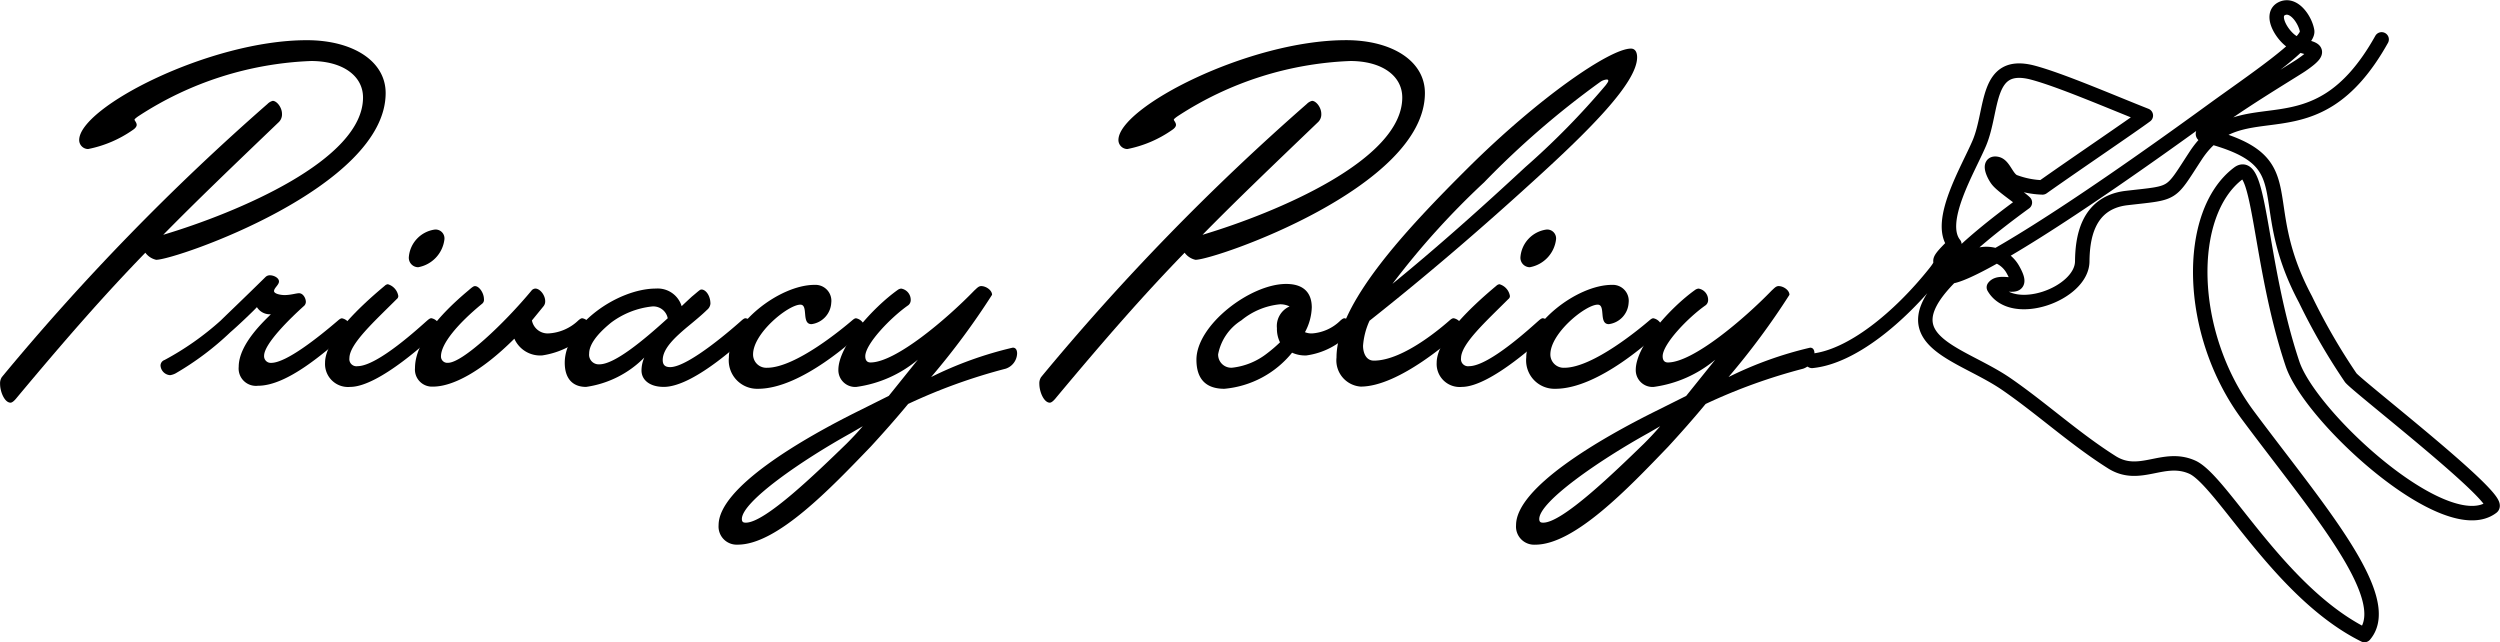 <svg xmlns="http://www.w3.org/2000/svg" width="143.374" height="36.839" viewBox="0 0 143.374 36.839"><defs><style>.a{fill:none;stroke:#000;stroke-linecap:round;stroke-linejoin:round;stroke-width:0.83px;}</style></defs><g transform="translate(71.475 18.426)"><g transform="translate(-71.475 -17.999)"><g transform="translate(0 1.881)"><path d="M8.957,14.666a1.055,1.055,0,0,1-.621-.407c-2.341,2.412-4.487,4.86-7.36,8.3-.124.159-.266.3-.372.3-.338,0-.6-.62-.6-1.082a.642.642,0,0,1,.106-.391A135.871,135.871,0,0,1,15.341,5.727a.659.659,0,0,1,.3-.177c.231,0,.531.373.531.745a.615.615,0,0,1-.211.5c-2.626,2.517-4.7,4.5-6.6,6.437,4.257-1.276,11.458-4.292,11.458-7.874,0-1.26-1.189-2.093-2.98-2.093A19.431,19.431,0,0,0,7.981,6.4c-.053.035-.266.177-.266.23s.124.161.124.3c0,.071-.054.177-.213.283a6.753,6.753,0,0,1-2.573,1.1A.517.517,0,0,1,4.541,7.8c0-1.88,7.483-5.729,13.054-5.729,2.625,0,4.522,1.188,4.522,3.032C22.116,10.516,10.075,14.666,8.957,14.666Z" transform="translate(0 -2.074)"/><path d="M12.325,17.513a16.671,16.671,0,0,1-3.139,2.359.974.974,0,0,1-.32.107.591.591,0,0,1-.55-.55.341.341,0,0,1,.23-.32,16.382,16.382,0,0,0,3.228-2.269c.284-.284,1.26-1.207,2.573-2.5a.35.35,0,0,1,.248-.089c.213,0,.514.143.514.355,0,.195-.283.372-.283.549,0,.161.391.23.6.23.355,0,.674-.106.834-.106.23,0,.391.284.391.5a.332.332,0,0,1-.089.213c-.87.78-2.306,2.2-2.306,2.874a.381.381,0,0,0,.407.407c.869,0,2.713-1.471,3.831-2.429.124-.107.177-.125.23-.125a.625.625,0,0,1,.5.549.328.328,0,0,1-.143.249c-1.365,1.171-3.494,3.069-5.178,3.069A.993.993,0,0,1,12.8,19.5c0-1.331,1.543-2.7,1.844-3.015a.867.867,0,0,1-.8-.408C13.637,16.308,12.7,17.195,12.325,17.513Z" transform="translate(0.89 -0.771)"/><path d="M18.277,20.906a1.318,1.318,0,0,1-1.437-1.384c0-1.294,1.827-3.085,3.423-4.416a.312.312,0,0,1,.177-.089.845.845,0,0,1,.6.674.216.216,0,0,1-.089.177c-1.277,1.277-2.714,2.572-2.714,3.387a.406.406,0,0,0,.462.462c1.17,0,3.636-2.306,4.008-2.625.124-.107.177-.125.231-.125a.624.624,0,0,1,.5.549.326.326,0,0,1-.142.249C22.923,18.087,19.961,20.906,18.277,20.906Zm3.9-6.863a.543.543,0,0,1-.531-.6,1.733,1.733,0,0,1,1.489-1.561.509.509,0,0,1,.55.567A1.847,1.847,0,0,1,22.178,14.043Z" transform="translate(1.802 -1.025)"/><path d="M28.206,16.78a.92.92,0,0,0,.94.745,2.679,2.679,0,0,0,1.72-.745c.124-.107.177-.125.23-.125a.625.625,0,0,1,.5.549.326.326,0,0,1-.142.249,4.805,4.805,0,0,1-2.642,1.331,1.613,1.613,0,0,1-1.614-.958c-1.9,1.9-3.548,2.749-4.665,2.749A.978.978,0,0,1,21.5,19.51c0-1.383,1.276-2.961,3.085-4.469.2-.177.284-.23.354-.23.249,0,.515.407.515.745a.285.285,0,0,1-.105.266c-1.384,1.136-2.359,2.288-2.359,3.015a.362.362,0,0,0,.407.372c.816,0,3.175-2.2,4.807-4.168a.32.32,0,0,1,.195-.089c.267,0,.568.372.568.727a.442.442,0,0,1-.107.3Z" transform="translate(2.3 -0.711)"/><path d="M30.481,20.579c-.815,0-1.223-.531-1.223-1.384,0-2.145,3.033-4.256,5.232-4.256a1.433,1.433,0,0,1,1.472,1.011c.106-.105.355-.337.586-.55.39-.319.462-.407.55-.407.247,0,.515.354.515.816a.517.517,0,0,1-.2.355c-.266.266-.692.62-1.188,1.027-.6.515-1.348,1.171-1.348,1.845,0,.32.177.408.426.408,1.08,0,3.742-2.359,4.1-2.678.123-.107.177-.125.23-.125a.624.624,0,0,1,.5.549.326.326,0,0,1-.142.249c-.338.3-3.263,3.139-5.054,3.139-.817,0-1.277-.407-1.277-.94a1.854,1.854,0,0,1,.161-.744A5.847,5.847,0,0,1,30.481,20.579Zm.177-1.915a.551.551,0,0,0,.587.62c.869,0,2.517-1.365,3.919-2.642a.841.841,0,0,0-.922-.674,4.763,4.763,0,0,0-2.324.923C31,17.636,30.658,18.22,30.658,18.664Z" transform="translate(3.13 -0.698)"/><path d="M39.428,20.707a1.628,1.628,0,0,1-1.667-1.791c0-1.916,2.909-4.169,4.913-4.169a.915.915,0,0,1,.958,1.029A1.307,1.307,0,0,1,42.5,17c-.6,0-.159-1.118-.639-1.118-.692,0-2.713,1.632-2.713,2.855a.76.76,0,0,0,.8.764c1.651,0,4.381-2.289,4.878-2.713.124-.107.177-.125.23-.125a.625.625,0,0,1,.5.549.328.328,0,0,1-.143.249C45.033,17.78,41.946,20.707,39.428,20.707Z" transform="translate(4.04 -0.718)"/><path d="M45.125,20.593a.964.964,0,0,1-1.028-.975c0-1.4,2-3.582,3.387-4.576a.42.42,0,0,1,.214-.089.655.655,0,0,1,.549.656.377.377,0,0,1-.142.3c-.994.692-2.465,2.217-2.465,2.927,0,.213.089.354.3.354,1.436,0,4.363-2.483,5.959-4.132.125-.106.23-.248.391-.248.266,0,.621.23.621.5a42.654,42.654,0,0,1-3.495,4.717A21.386,21.386,0,0,1,54.1,18.34c.177,0,.248.143.248.338a.953.953,0,0,1-.655.869A32.134,32.134,0,0,0,48.1,21.568c-.763.923-1.525,1.773-2.146,2.448-2.306,2.394-5.373,5.622-7.626,5.622a1.039,1.039,0,0,1-1.1-1.117c0-2.145,4.736-4.93,8.16-6.615l1.6-.8,1.668-2.076A6.962,6.962,0,0,1,45.125,20.593Zm-.567,3.263c.319-.319.638-.656.939-1.011l-.673.391c-2.821,1.56-6.261,3.936-6.261,4.93,0,.195.106.211.231.211C39.893,28.378,42.819,25.541,44.558,23.856Z" transform="translate(3.983 -0.711)"/><path d="M62.8,14.666a1.057,1.057,0,0,1-.622-.407c-2.34,2.412-4.487,4.86-7.359,8.3-.125.159-.267.3-.373.3-.337,0-.6-.62-.6-1.082a.642.642,0,0,1,.106-.391A135.7,135.7,0,0,1,69.185,5.727a.653.653,0,0,1,.3-.177c.23,0,.531.373.531.745a.613.613,0,0,1-.213.5c-2.625,2.517-4.7,4.5-6.6,6.437,4.255-1.276,11.456-4.292,11.456-7.874,0-1.26-1.188-2.093-2.979-2.093A19.431,19.431,0,0,0,61.824,6.4c-.053.035-.266.177-.266.23s.124.161.124.3c0,.071-.053.177-.214.283a6.743,6.743,0,0,1-2.572,1.1.519.519,0,0,1-.515-.515c0-1.88,7.485-5.729,13.054-5.729,2.626,0,4.523,1.188,4.523,3.032C75.959,10.516,63.917,14.666,62.8,14.666Z" transform="translate(5.76 -2.074)"/><path d="M63.583,20.712c-1.064,0-1.6-.568-1.6-1.668,0-1.986,3.085-4.345,5.143-4.345,1.082,0,1.472.584,1.472,1.348a3.161,3.161,0,0,1-.391,1.418.993.993,0,0,0,.408.072,2.573,2.573,0,0,0,1.632-.745c.124-.107.177-.125.23-.125a.624.624,0,0,1,.5.549.324.324,0,0,1-.143.249A4.226,4.226,0,0,1,68.284,18.8a1.82,1.82,0,0,1-.816-.159A5.644,5.644,0,0,1,63.583,20.712Zm3.014-3.5a1.228,1.228,0,0,1,.728-1.223,1.2,1.2,0,0,0-.55-.123,4.108,4.108,0,0,0-2.216.922,2.944,2.944,0,0,0-1.332,1.949.751.751,0,0,0,.817.764,3.94,3.94,0,0,0,1.986-.816,7.685,7.685,0,0,0,.745-.639A1.743,1.743,0,0,1,66.6,17.216Z" transform="translate(6.632 -0.723)"/><path d="M80.5,10.132c-2.979,2.713-6.047,5.357-9.364,7.981a4.173,4.173,0,0,0-.373,1.437c0,.354.142.852.621.852,1.72,0,3.991-2,4.363-2.325.107-.089.161-.106.214-.106a.625.625,0,0,1,.5.549.328.328,0,0,1-.143.249c-.372.32-3.458,3.122-5.693,3.122a1.506,1.506,0,0,1-1.384-1.666c0-3.123,4.08-7.432,7.574-10.908,4.079-4.044,8.123-6.81,9.311-6.81.249,0,.355.213.355.5C86.478,4.456,83.782,7.153,80.5,10.132Zm-2.785.037A45.062,45.062,0,0,0,72.449,16c2.607-2.129,5.125-4.381,7.625-6.7a43.922,43.922,0,0,0,4.612-4.7c.089-.124.142-.195.142-.248s-.034-.072-.089-.072a.755.755,0,0,0-.354.125A49.825,49.825,0,0,0,77.715,10.168Z" transform="translate(7.407 -2.028)"/><path d="M75.867,20.906a1.318,1.318,0,0,1-1.437-1.384c0-1.294,1.827-3.085,3.422-4.416a.314.314,0,0,1,.178-.089.845.845,0,0,1,.6.674.214.214,0,0,1-.09.177c-1.276,1.277-2.713,2.572-2.713,3.387a.406.406,0,0,0,.462.462c1.17,0,3.635-2.306,4.007-2.625.125-.107.178-.125.231-.125a.624.624,0,0,1,.5.549.326.326,0,0,1-.142.249C80.513,18.087,77.551,20.906,75.867,20.906Zm3.9-6.863a.544.544,0,0,1-.532-.6,1.734,1.734,0,0,1,1.49-1.561.509.509,0,0,1,.55.567A1.847,1.847,0,0,1,79.768,14.043Z" transform="translate(7.963 -1.025)"/><path d="M80.738,20.707a1.627,1.627,0,0,1-1.667-1.791c0-1.916,2.908-4.169,4.913-4.169a.915.915,0,0,1,.958,1.029A1.308,1.308,0,0,1,83.807,17c-.6,0-.159-1.118-.639-1.118-.692,0-2.714,1.632-2.714,2.855a.762.762,0,0,0,.8.764c1.649,0,4.38-2.289,4.876-2.713.125-.107.178-.125.231-.125a.623.623,0,0,1,.5.549.323.323,0,0,1-.141.249C86.343,17.78,83.258,20.707,80.738,20.707Z" transform="translate(8.459 -0.718)"/><path d="M86.435,20.593a.963.963,0,0,1-1.028-.975c0-1.4,2-3.582,3.387-4.576a.424.424,0,0,1,.213-.089.655.655,0,0,1,.55.656.374.374,0,0,1-.142.3c-.993.692-2.465,2.217-2.465,2.927,0,.213.089.354.3.354,1.437,0,4.364-2.483,5.959-4.132.124-.106.231-.248.391-.248.267,0,.621.23.621.5a42.567,42.567,0,0,1-3.494,4.717,21.363,21.363,0,0,1,4.681-1.685c.177,0,.249.143.249.338a.954.954,0,0,1-.656.869,32.134,32.134,0,0,0-5.587,2.021c-.763.923-1.525,1.773-2.146,2.448-2.3,2.394-5.374,5.622-7.626,5.622a1.039,1.039,0,0,1-1.1-1.117c0-2.145,4.735-4.93,8.157-6.615l1.6-.8,1.667-2.076A6.959,6.959,0,0,1,86.435,20.593Zm-.568,3.263c.32-.319.639-.656.941-1.011l-.675.391c-2.818,1.56-6.26,3.936-6.26,4.93,0,.195.106.211.23.211C81.2,28.378,84.129,25.541,85.867,23.856Z" transform="translate(8.403 -0.711)"/></g><path class="a" d="M93.876,20.644c2.254-.223,5-2.474,7.055-5.054.8-1-.338-.235,1.108-1.632-1.037-1.3.8-4.307,1.436-5.813.8-1.908.325-4.762,3.076-4.029,1.593.425,4.5,1.682,6.468,2.458-.808.6-4.059,2.8-5.927,4.122a5.023,5.023,0,0,1-1.6-.315c-.446-.158-.6-.944-1.008-1.032-.561-.121-.164.683.04.933.293.362,1.219.96,1.558,1.28-7.545,5.494-6.736,7.453,10.852-5.357,2.066-1.5,5.46-3.773,5.336-4.48C122.161,1.08,121.5.1,120.808.449c-.73.373.108,1.668.72,1.962.844.4,1.962.215.406,1.276-.587.4-6.328,3.819-5.569,4.012,5.983,1.521,2.67,3.536,5.809,9.416a35.466,35.466,0,0,0,2.6,4.5c.476.567,8.717,6.939,8.1,7.411-2.621,2.007-10.41-5.131-11.443-8.213-1.924-5.743-1.843-11.871-3.1-10.926-3.043,2.287-2.967,9.16.545,13.879,3.877,5.211,8.5,10.468,6.682,12.6-4.869-2.414-8.188-8.879-9.881-9.629-1.655-.734-3.005.73-4.607-.281-2.142-1.353-3.98-3.052-6.037-4.474-2.9-2-7.674-2.569-2.037-7.231a1.742,1.742,0,0,1,2.409.674c.816,1.462-.693.448-1.1,1,1.062,1.834,5.047.381,5.068-1.484.014-1.217.23-3.37,2.557-3.638,2.786-.322,2.438-.118,3.94-2.418,2.684-4.108,6.77.3,10.672-6.678" transform="translate(10.043 -0.375)"/></g></g></svg>